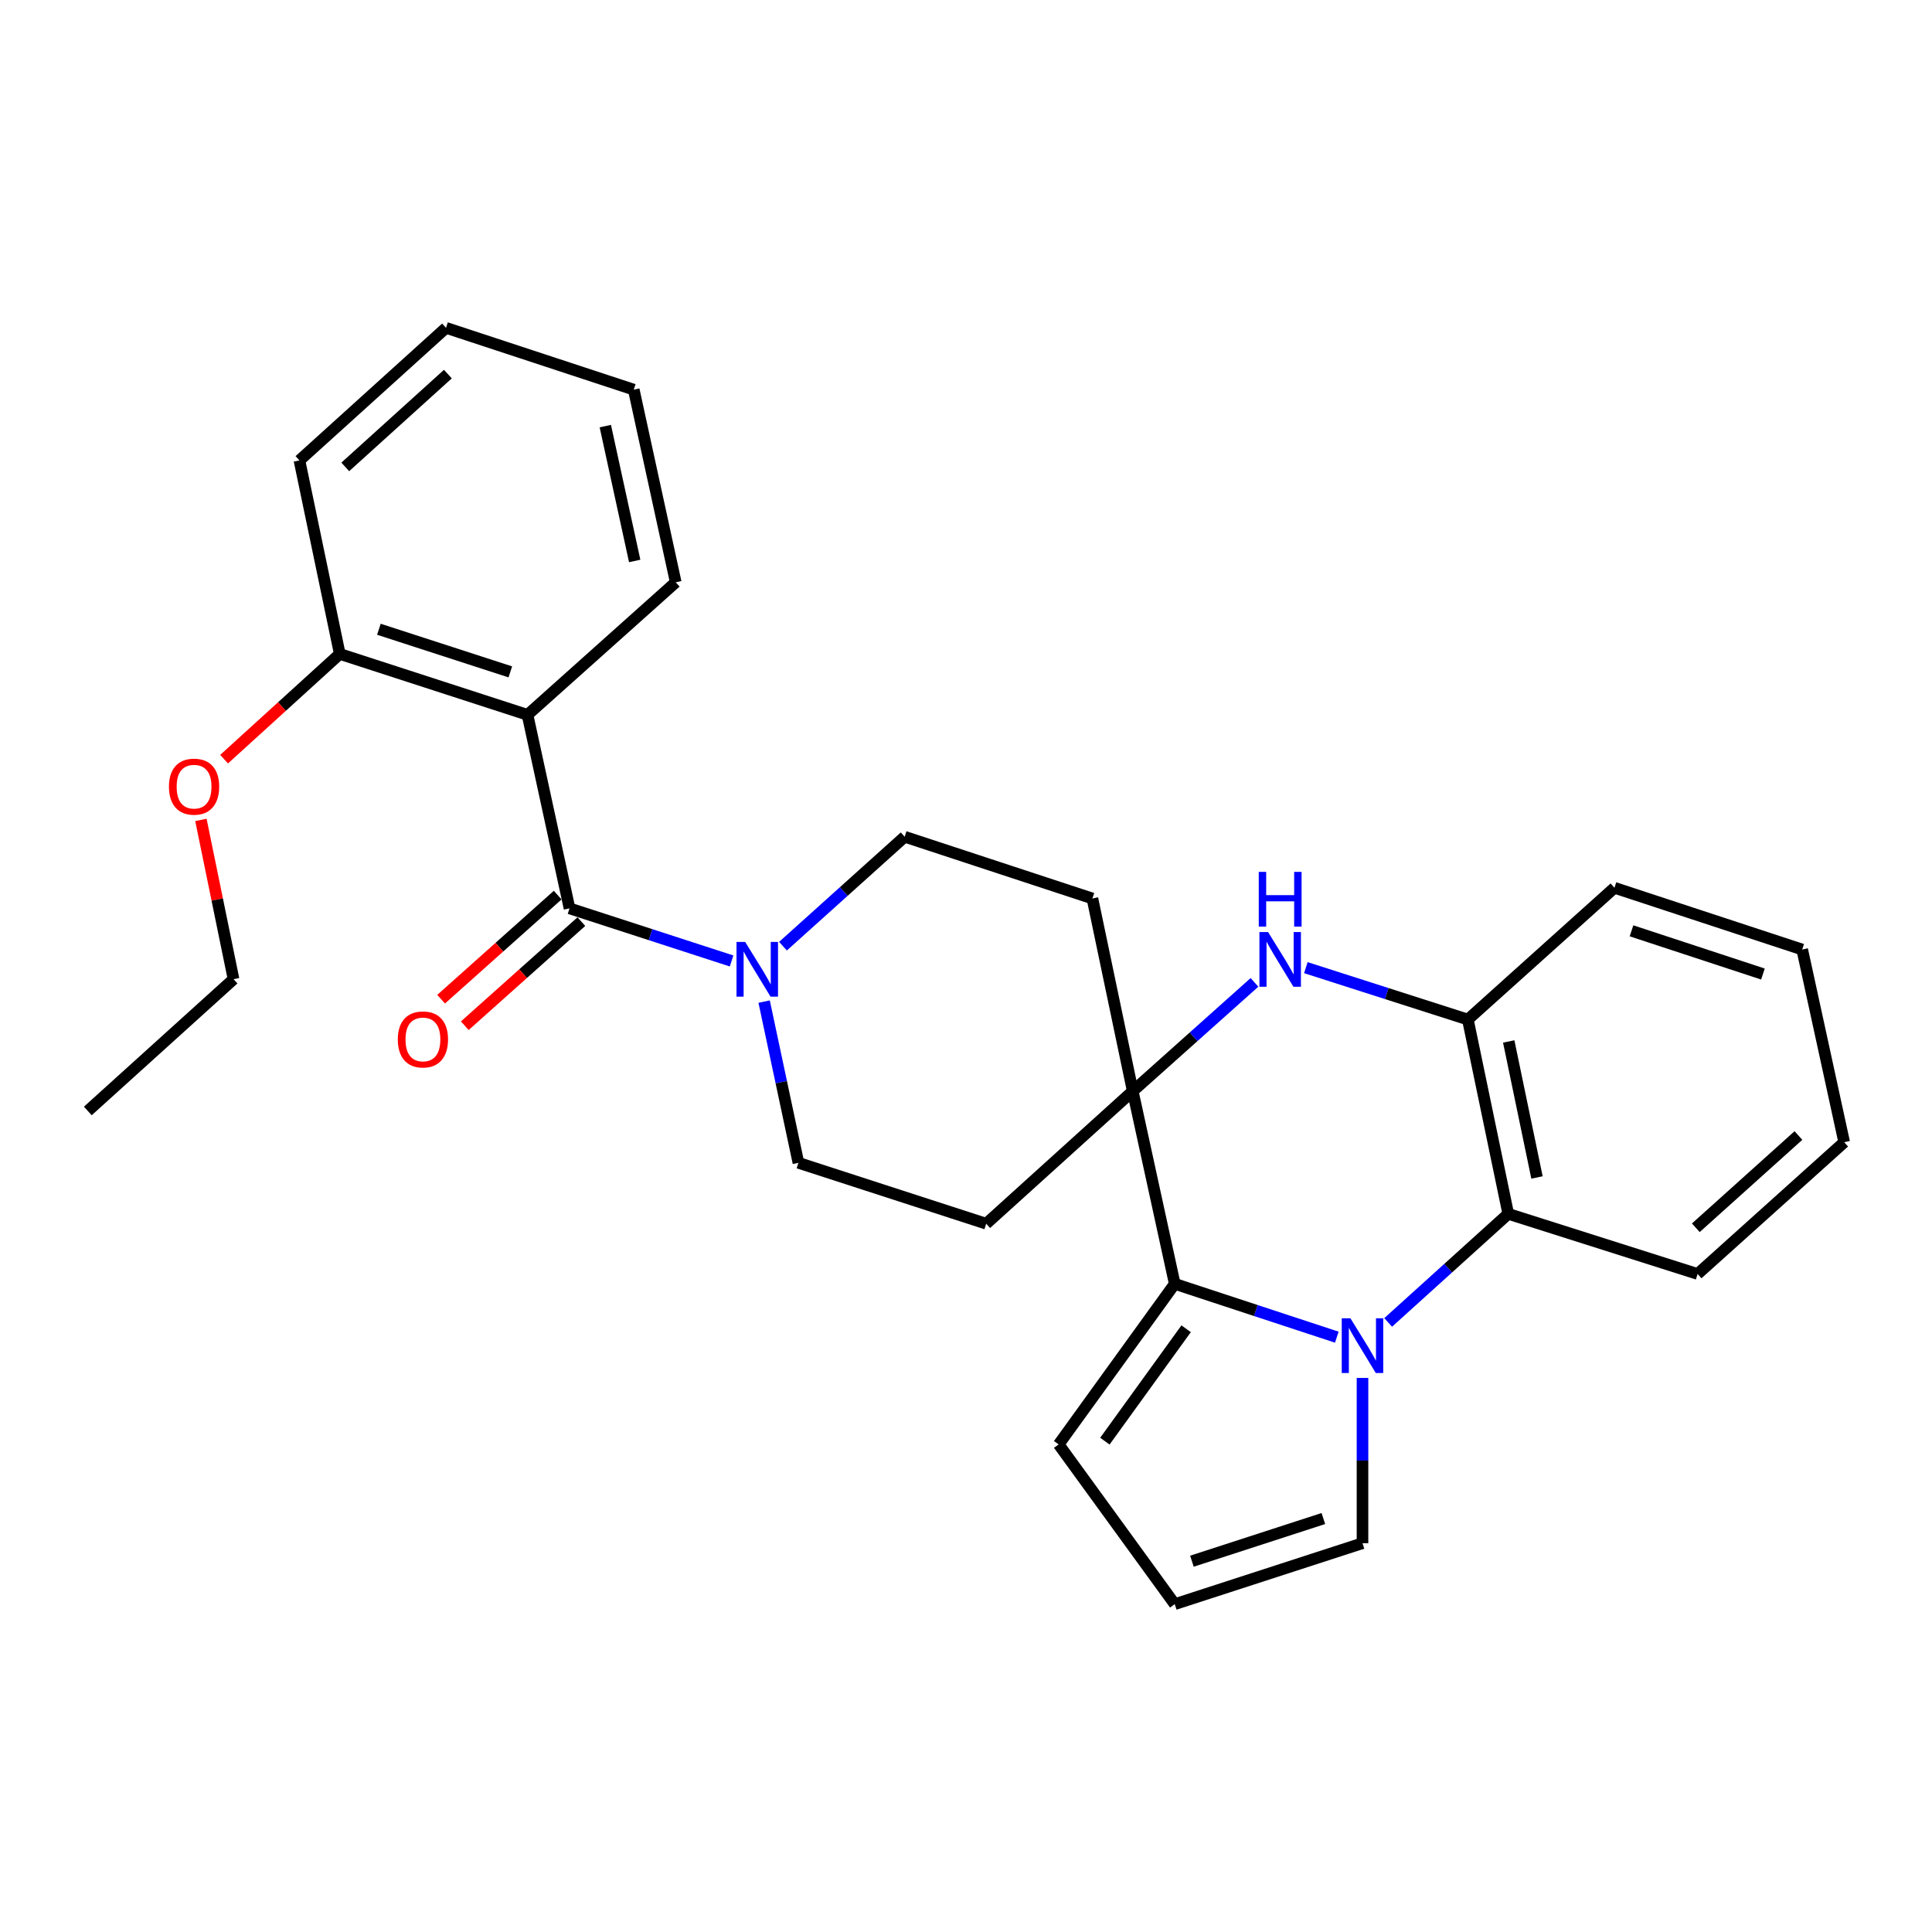 <?xml version='1.0' encoding='iso-8859-1'?>
<svg version='1.1' baseProfile='full'
              xmlns='http://www.w3.org/2000/svg'
                      xmlns:rdkit='http://www.rdkit.org/xml'
                      xmlns:xlink='http://www.w3.org/1999/xlink'
                  xml:space='preserve'
width='1000px' height='1000px' viewBox='0 0 1000 1000'>
<!-- END OF HEADER -->
<rect style='opacity:1.0;fill:#FFFFFF;stroke:none' width='1000' height='1000' x='0' y='0'> </rect>
<path class='bond-1' d='M 691.928,692.119 L 649.985,678.318' style='fill:none;fill-rule:evenodd;stroke:#0000FF;stroke-width:6px;stroke-linecap:butt;stroke-linejoin:miter;stroke-opacity:1' />
<path class='bond-1' d='M 649.985,678.318 L 608.042,664.516' style='fill:none;fill-rule:evenodd;stroke:#000000;stroke-width:6px;stroke-linecap:butt;stroke-linejoin:miter;stroke-opacity:1' />
<path class='bond-6' d='M 718.508,684.485 L 749.587,656.385' style='fill:none;fill-rule:evenodd;stroke:#0000FF;stroke-width:6px;stroke-linecap:butt;stroke-linejoin:miter;stroke-opacity:1' />
<path class='bond-6' d='M 749.587,656.385 L 780.665,628.284' style='fill:none;fill-rule:evenodd;stroke:#000000;stroke-width:6px;stroke-linecap:butt;stroke-linejoin:miter;stroke-opacity:1' />
<path class='bond-10' d='M 705.226,713.212 L 705.226,755.986' style='fill:none;fill-rule:evenodd;stroke:#0000FF;stroke-width:6px;stroke-linecap:butt;stroke-linejoin:miter;stroke-opacity:1' />
<path class='bond-10' d='M 705.226,755.986 L 705.226,798.76' style='fill:none;fill-rule:evenodd;stroke:#000000;stroke-width:6px;stroke-linecap:butt;stroke-linejoin:miter;stroke-opacity:1' />
<path class='bond-0' d='M 586.306,564.786 L 608.042,664.516' style='fill:none;fill-rule:evenodd;stroke:#000000;stroke-width:6px;stroke-linecap:butt;stroke-linejoin:miter;stroke-opacity:1' />
<path class='bond-8' d='M 586.306,564.786 L 510.459,633.396' style='fill:none;fill-rule:evenodd;stroke:#000000;stroke-width:6px;stroke-linecap:butt;stroke-linejoin:miter;stroke-opacity:1' />
<path class='bond-9' d='M 586.306,564.786 L 565.43,465.056' style='fill:none;fill-rule:evenodd;stroke:#000000;stroke-width:6px;stroke-linecap:butt;stroke-linejoin:miter;stroke-opacity:1' />
<path class='bond-29' d='M 586.306,564.786 L 617.811,536.633' style='fill:none;fill-rule:evenodd;stroke:#000000;stroke-width:6px;stroke-linecap:butt;stroke-linejoin:miter;stroke-opacity:1' />
<path class='bond-29' d='M 617.811,536.633 L 649.316,508.479' style='fill:none;fill-rule:evenodd;stroke:#0000FF;stroke-width:6px;stroke-linecap:butt;stroke-linejoin:miter;stroke-opacity:1' />
<path class='bond-11' d='M 608.042,664.516 L 547.958,747.623' style='fill:none;fill-rule:evenodd;stroke:#000000;stroke-width:6px;stroke-linecap:butt;stroke-linejoin:miter;stroke-opacity:1' />
<path class='bond-11' d='M 613.942,687.764 L 571.884,745.938' style='fill:none;fill-rule:evenodd;stroke:#000000;stroke-width:6px;stroke-linecap:butt;stroke-linejoin:miter;stroke-opacity:1' />
<path class='bond-2' d='M 294.784,470.168 L 336.724,483.78' style='fill:none;fill-rule:evenodd;stroke:#000000;stroke-width:6px;stroke-linecap:butt;stroke-linejoin:miter;stroke-opacity:1' />
<path class='bond-2' d='M 336.724,483.78 L 378.664,497.393' style='fill:none;fill-rule:evenodd;stroke:#0000FF;stroke-width:6px;stroke-linecap:butt;stroke-linejoin:miter;stroke-opacity:1' />
<path class='bond-4' d='M 294.784,470.168 L 273.039,369.998' style='fill:none;fill-rule:evenodd;stroke:#000000;stroke-width:6px;stroke-linecap:butt;stroke-linejoin:miter;stroke-opacity:1' />
<path class='bond-16' d='M 288.656,463.305 L 258.488,490.245' style='fill:none;fill-rule:evenodd;stroke:#000000;stroke-width:6px;stroke-linecap:butt;stroke-linejoin:miter;stroke-opacity:1' />
<path class='bond-16' d='M 258.488,490.245 L 228.32,517.186' style='fill:none;fill-rule:evenodd;stroke:#FF0000;stroke-width:6px;stroke-linecap:butt;stroke-linejoin:miter;stroke-opacity:1' />
<path class='bond-16' d='M 300.913,477.031 L 270.745,503.971' style='fill:none;fill-rule:evenodd;stroke:#000000;stroke-width:6px;stroke-linecap:butt;stroke-linejoin:miter;stroke-opacity:1' />
<path class='bond-16' d='M 270.745,503.971 L 240.578,530.911' style='fill:none;fill-rule:evenodd;stroke:#FF0000;stroke-width:6px;stroke-linecap:butt;stroke-linejoin:miter;stroke-opacity:1' />
<path class='bond-3' d='M 675.905,500.853 L 717.831,514.284' style='fill:none;fill-rule:evenodd;stroke:#0000FF;stroke-width:6px;stroke-linecap:butt;stroke-linejoin:miter;stroke-opacity:1' />
<path class='bond-3' d='M 717.831,514.284 L 759.758,527.716' style='fill:none;fill-rule:evenodd;stroke:#000000;stroke-width:6px;stroke-linecap:butt;stroke-linejoin:miter;stroke-opacity:1' />
<path class='bond-13' d='M 273.039,369.998 L 175.865,338.479' style='fill:none;fill-rule:evenodd;stroke:#000000;stroke-width:6px;stroke-linecap:butt;stroke-linejoin:miter;stroke-opacity:1' />
<path class='bond-13' d='M 264.141,347.766 L 196.119,325.703' style='fill:none;fill-rule:evenodd;stroke:#000000;stroke-width:6px;stroke-linecap:butt;stroke-linejoin:miter;stroke-opacity:1' />
<path class='bond-17' d='M 273.039,369.998 L 349.756,301.389' style='fill:none;fill-rule:evenodd;stroke:#000000;stroke-width:6px;stroke-linecap:butt;stroke-linejoin:miter;stroke-opacity:1' />
<path class='bond-5' d='M 405.264,489.743 L 436.76,461.42' style='fill:none;fill-rule:evenodd;stroke:#0000FF;stroke-width:6px;stroke-linecap:butt;stroke-linejoin:miter;stroke-opacity:1' />
<path class='bond-5' d='M 436.76,461.42 L 468.256,433.098' style='fill:none;fill-rule:evenodd;stroke:#000000;stroke-width:6px;stroke-linecap:butt;stroke-linejoin:miter;stroke-opacity:1' />
<path class='bond-31' d='M 395.515,518.428 L 404.389,560.152' style='fill:none;fill-rule:evenodd;stroke:#0000FF;stroke-width:6px;stroke-linecap:butt;stroke-linejoin:miter;stroke-opacity:1' />
<path class='bond-31' d='M 404.389,560.152 L 413.264,601.877' style='fill:none;fill-rule:evenodd;stroke:#000000;stroke-width:6px;stroke-linecap:butt;stroke-linejoin:miter;stroke-opacity:1' />
<path class='bond-7' d='M 780.665,628.284 L 759.758,527.716' style='fill:none;fill-rule:evenodd;stroke:#000000;stroke-width:6px;stroke-linecap:butt;stroke-linejoin:miter;stroke-opacity:1' />
<path class='bond-7' d='M 795.546,609.453 L 780.911,539.056' style='fill:none;fill-rule:evenodd;stroke:#000000;stroke-width:6px;stroke-linecap:butt;stroke-linejoin:miter;stroke-opacity:1' />
<path class='bond-19' d='M 780.665,628.284 L 878.677,659.404' style='fill:none;fill-rule:evenodd;stroke:#000000;stroke-width:6px;stroke-linecap:butt;stroke-linejoin:miter;stroke-opacity:1' />
<path class='bond-20' d='M 759.758,527.716 L 835.636,459.515' style='fill:none;fill-rule:evenodd;stroke:#000000;stroke-width:6px;stroke-linecap:butt;stroke-linejoin:miter;stroke-opacity:1' />
<path class='bond-15' d='M 510.459,633.396 L 413.264,601.877' style='fill:none;fill-rule:evenodd;stroke:#000000;stroke-width:6px;stroke-linecap:butt;stroke-linejoin:miter;stroke-opacity:1' />
<path class='bond-14' d='M 565.43,465.056 L 468.256,433.098' style='fill:none;fill-rule:evenodd;stroke:#000000;stroke-width:6px;stroke-linecap:butt;stroke-linejoin:miter;stroke-opacity:1' />
<path class='bond-12' d='M 705.226,798.76 L 608.042,830.31' style='fill:none;fill-rule:evenodd;stroke:#000000;stroke-width:6px;stroke-linecap:butt;stroke-linejoin:miter;stroke-opacity:1' />
<path class='bond-12' d='M 684.966,785.99 L 616.937,808.074' style='fill:none;fill-rule:evenodd;stroke:#000000;stroke-width:6px;stroke-linecap:butt;stroke-linejoin:miter;stroke-opacity:1' />
<path class='bond-28' d='M 547.958,747.623 L 608.042,830.31' style='fill:none;fill-rule:evenodd;stroke:#000000;stroke-width:6px;stroke-linecap:butt;stroke-linejoin:miter;stroke-opacity:1' />
<path class='bond-18' d='M 175.865,338.479 L 145.93,365.712' style='fill:none;fill-rule:evenodd;stroke:#000000;stroke-width:6px;stroke-linecap:butt;stroke-linejoin:miter;stroke-opacity:1' />
<path class='bond-18' d='M 145.93,365.712 L 115.995,392.944' style='fill:none;fill-rule:evenodd;stroke:#FF0000;stroke-width:6px;stroke-linecap:butt;stroke-linejoin:miter;stroke-opacity:1' />
<path class='bond-21' d='M 175.865,338.479 L 154.989,238.31' style='fill:none;fill-rule:evenodd;stroke:#000000;stroke-width:6px;stroke-linecap:butt;stroke-linejoin:miter;stroke-opacity:1' />
<path class='bond-23' d='M 349.756,301.389 L 328.031,201.679' style='fill:none;fill-rule:evenodd;stroke:#000000;stroke-width:6px;stroke-linecap:butt;stroke-linejoin:miter;stroke-opacity:1' />
<path class='bond-23' d='M 328.517,290.35 L 313.309,220.553' style='fill:none;fill-rule:evenodd;stroke:#000000;stroke-width:6px;stroke-linecap:butt;stroke-linejoin:miter;stroke-opacity:1' />
<path class='bond-22' d='M 103.993,424.394 L 112.438,465.607' style='fill:none;fill-rule:evenodd;stroke:#FF0000;stroke-width:6px;stroke-linecap:butt;stroke-linejoin:miter;stroke-opacity:1' />
<path class='bond-22' d='M 112.438,465.607 L 120.883,506.819' style='fill:none;fill-rule:evenodd;stroke:#000000;stroke-width:6px;stroke-linecap:butt;stroke-linejoin:miter;stroke-opacity:1' />
<path class='bond-24' d='M 878.677,659.404 L 954.545,591.204' style='fill:none;fill-rule:evenodd;stroke:#000000;stroke-width:6px;stroke-linecap:butt;stroke-linejoin:miter;stroke-opacity:1' />
<path class='bond-24' d='M 877.755,635.489 L 930.863,587.748' style='fill:none;fill-rule:evenodd;stroke:#000000;stroke-width:6px;stroke-linecap:butt;stroke-linejoin:miter;stroke-opacity:1' />
<path class='bond-30' d='M 835.636,459.515 L 932.821,491.474' style='fill:none;fill-rule:evenodd;stroke:#000000;stroke-width:6px;stroke-linecap:butt;stroke-linejoin:miter;stroke-opacity:1' />
<path class='bond-30' d='M 844.465,481.79 L 912.494,504.161' style='fill:none;fill-rule:evenodd;stroke:#000000;stroke-width:6px;stroke-linecap:butt;stroke-linejoin:miter;stroke-opacity:1' />
<path class='bond-32' d='M 154.989,238.31 L 230.857,169.69' style='fill:none;fill-rule:evenodd;stroke:#000000;stroke-width:6px;stroke-linecap:butt;stroke-linejoin:miter;stroke-opacity:1' />
<path class='bond-32' d='M 178.713,241.665 L 231.821,193.631' style='fill:none;fill-rule:evenodd;stroke:#000000;stroke-width:6px;stroke-linecap:butt;stroke-linejoin:miter;stroke-opacity:1' />
<path class='bond-26' d='M 120.883,506.819 L 45.455,575.03' style='fill:none;fill-rule:evenodd;stroke:#000000;stroke-width:6px;stroke-linecap:butt;stroke-linejoin:miter;stroke-opacity:1' />
<path class='bond-27' d='M 328.031,201.679 L 230.857,169.69' style='fill:none;fill-rule:evenodd;stroke:#000000;stroke-width:6px;stroke-linecap:butt;stroke-linejoin:miter;stroke-opacity:1' />
<path class='bond-25' d='M 954.545,591.204 L 932.821,491.474' style='fill:none;fill-rule:evenodd;stroke:#000000;stroke-width:6px;stroke-linecap:butt;stroke-linejoin:miter;stroke-opacity:1' />
<path  class='atom-0' d='M 698.966 682.335
L 708.246 697.335
Q 709.166 698.815, 710.646 701.495
Q 712.126 704.175, 712.206 704.335
L 712.206 682.335
L 715.966 682.335
L 715.966 710.655
L 712.086 710.655
L 702.126 694.255
Q 700.966 692.335, 699.726 690.135
Q 698.526 687.935, 698.166 687.255
L 698.166 710.655
L 694.486 710.655
L 694.486 682.335
L 698.966 682.335
' fill='#0000FF'/>
<path  class='atom-4' d='M 656.354 482.436
L 665.634 497.436
Q 666.554 498.916, 668.034 501.596
Q 669.514 504.276, 669.594 504.436
L 669.594 482.436
L 673.354 482.436
L 673.354 510.756
L 669.474 510.756
L 659.514 494.356
Q 658.354 492.436, 657.114 490.236
Q 655.914 488.036, 655.554 487.356
L 655.554 510.756
L 651.874 510.756
L 651.874 482.436
L 656.354 482.436
' fill='#0000FF'/>
<path  class='atom-4' d='M 651.534 451.284
L 655.374 451.284
L 655.374 463.324
L 669.854 463.324
L 669.854 451.284
L 673.694 451.284
L 673.694 479.604
L 669.854 479.604
L 669.854 466.524
L 655.374 466.524
L 655.374 479.604
L 651.534 479.604
L 651.534 451.284
' fill='#0000FF'/>
<path  class='atom-6' d='M 385.698 487.547
L 394.978 502.547
Q 395.898 504.027, 397.378 506.707
Q 398.858 509.387, 398.938 509.547
L 398.938 487.547
L 402.698 487.547
L 402.698 515.867
L 398.818 515.867
L 388.858 499.467
Q 387.698 497.547, 386.458 495.347
Q 385.258 493.147, 384.898 492.467
L 384.898 515.867
L 381.218 515.867
L 381.218 487.547
L 385.698 487.547
' fill='#0000FF'/>
<path  class='atom-17' d='M 205.906 538.009
Q 205.906 531.209, 209.266 527.409
Q 212.626 523.609, 218.906 523.609
Q 225.186 523.609, 228.546 527.409
Q 231.906 531.209, 231.906 538.009
Q 231.906 544.889, 228.506 548.809
Q 225.106 552.689, 218.906 552.689
Q 212.666 552.689, 209.266 548.809
Q 205.906 544.929, 205.906 538.009
M 218.906 549.489
Q 223.226 549.489, 225.546 546.609
Q 227.906 543.689, 227.906 538.009
Q 227.906 532.449, 225.546 529.649
Q 223.226 526.809, 218.906 526.809
Q 214.586 526.809, 212.226 529.609
Q 209.906 532.409, 209.906 538.009
Q 209.906 543.729, 212.226 546.609
Q 214.586 549.489, 218.906 549.489
' fill='#FF0000'/>
<path  class='atom-19' d='M 87.447 407.169
Q 87.447 400.369, 90.807 396.569
Q 94.167 392.769, 100.447 392.769
Q 106.727 392.769, 110.087 396.569
Q 113.447 400.369, 113.447 407.169
Q 113.447 414.049, 110.047 417.969
Q 106.647 421.849, 100.447 421.849
Q 94.207 421.849, 90.807 417.969
Q 87.447 414.089, 87.447 407.169
M 100.447 418.649
Q 104.767 418.649, 107.087 415.769
Q 109.447 412.849, 109.447 407.169
Q 109.447 401.609, 107.087 398.809
Q 104.767 395.969, 100.447 395.969
Q 96.127 395.969, 93.767 398.769
Q 91.447 401.569, 91.447 407.169
Q 91.447 412.889, 93.767 415.769
Q 96.127 418.649, 100.447 418.649
' fill='#FF0000'/>
</svg>
